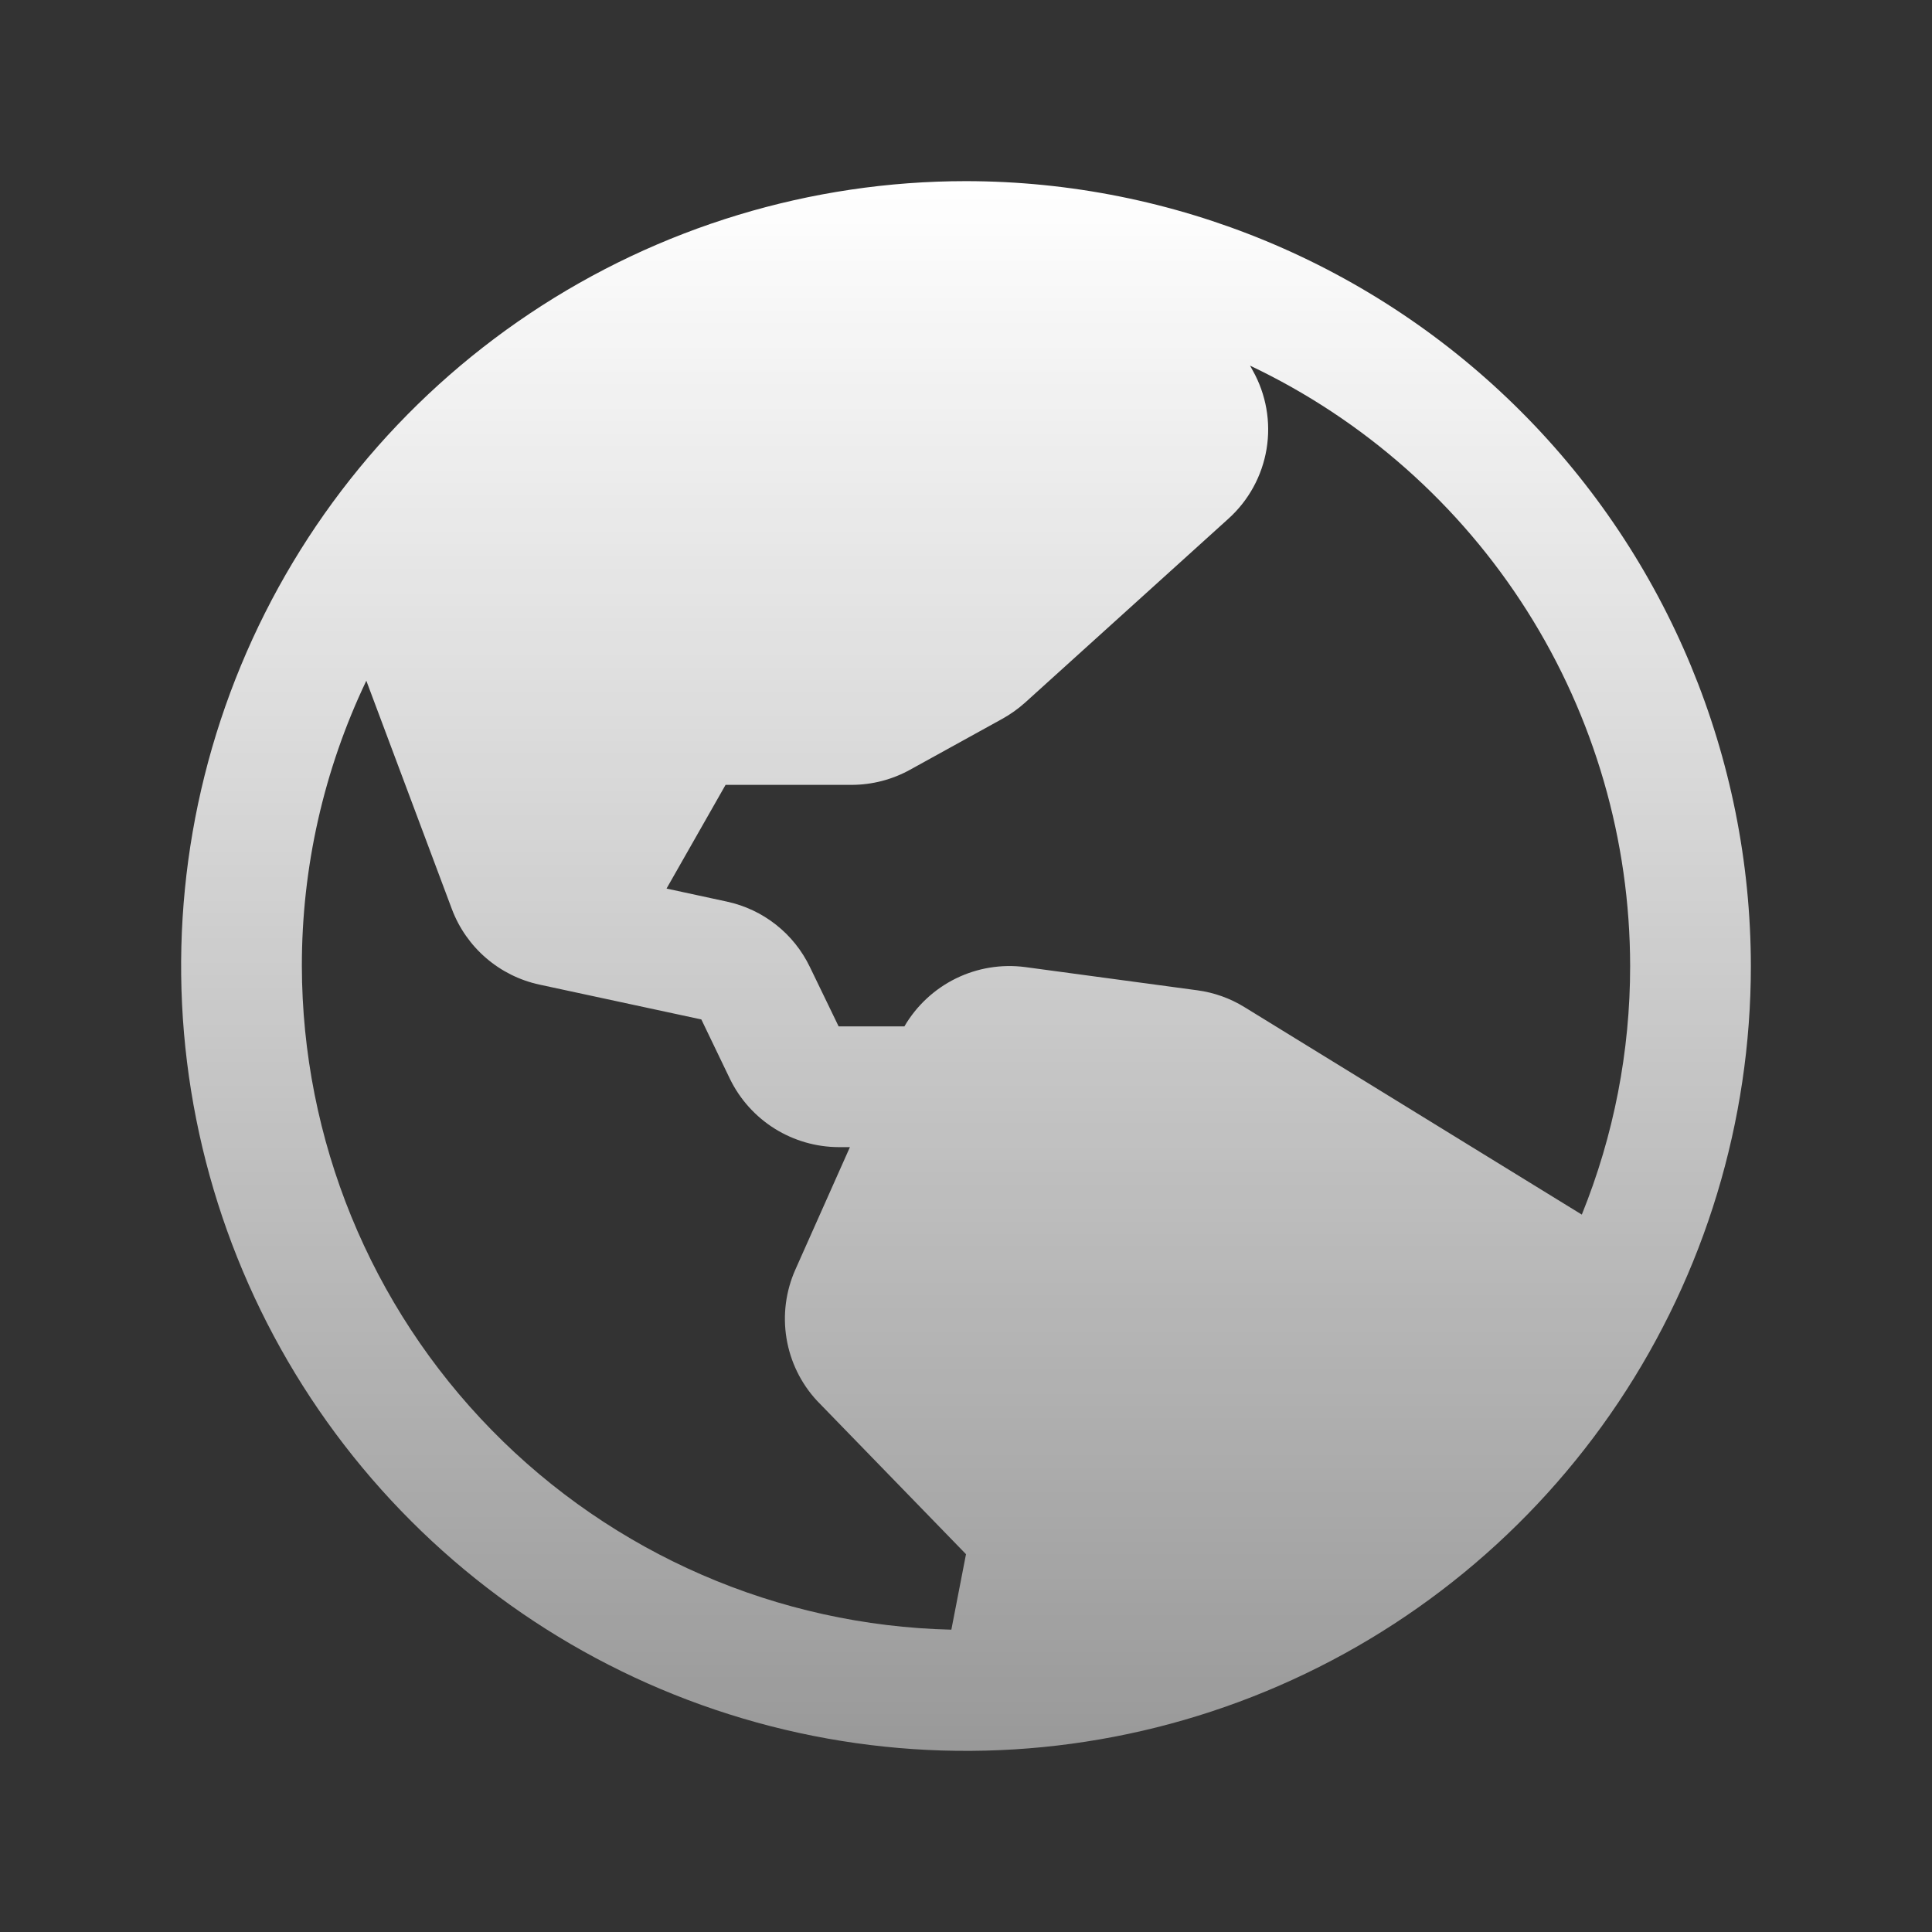 <svg width="74" height="74" viewBox="0 0 74 74" fill="none" xmlns="http://www.w3.org/2000/svg">
<rect x="0" y="0" width="74" height="74" fill="#333333" stroke="none"/>
<path d="M37 6.938C31.054 6.938 25.242 8.701 20.298 12.004C15.354 15.307 11.501 20.002 9.226 25.496C6.951 30.989 6.355 37.033 7.515 42.865C8.675 48.697 11.538 54.053 15.743 58.257C19.947 62.462 25.303 65.325 31.135 66.485C36.967 67.645 43.011 67.049 48.504 64.774C53.998 62.499 58.693 58.646 61.996 53.702C65.299 48.758 67.062 42.946 67.062 37C67.054 29.029 63.884 21.388 58.248 15.752C52.612 10.116 44.971 6.946 37 6.938ZM62.438 37C62.44 40.264 61.812 43.497 60.587 46.522L47.666 38.575C47.117 38.236 46.502 38.017 45.863 37.931L39.266 37.041C38.357 36.922 37.434 37.074 36.611 37.478C35.788 37.883 35.103 38.521 34.641 39.312H32.121L31.022 37.041C30.718 36.408 30.274 35.853 29.723 35.419C29.172 34.984 28.529 34.682 27.843 34.534L25.53 34.034L27.791 30.062H32.621C33.402 30.061 34.171 29.862 34.855 29.484L38.396 27.53C38.707 27.357 38.998 27.149 39.263 26.912L47.042 19.876C47.822 19.177 48.34 18.233 48.512 17.2C48.683 16.167 48.497 15.106 47.984 14.193L47.88 14.005C52.233 16.069 55.911 19.325 58.488 23.395C61.065 27.465 62.434 32.183 62.438 37ZM11.562 37C11.558 33.219 12.402 29.485 14.031 26.073L17.309 34.823C17.582 35.548 18.033 36.192 18.62 36.697C19.207 37.202 19.911 37.552 20.668 37.714L26.863 39.047L27.964 41.336C28.346 42.115 28.939 42.771 29.674 43.231C30.41 43.69 31.259 43.935 32.126 43.938H32.554L30.464 48.629C30.096 49.455 29.978 50.371 30.125 51.263C30.272 52.156 30.677 52.986 31.291 53.65L31.331 53.691L37 59.529L36.439 62.42C29.796 62.266 23.476 59.521 18.829 54.772C14.181 50.023 11.573 43.645 11.562 37Z" fill="url(#paint0_linear_2003_6182)"/>
<defs>
<linearGradient id="paint0_linear_2003_6182" x1="37" y1="6.938" x2="37" y2="67.062" gradientUnits="userSpaceOnUse">
<stop stop-color="white"/>
<stop offset="1" stop-color="white" stop-opacity="0.5"/>
</linearGradient>
</defs>
</svg>
